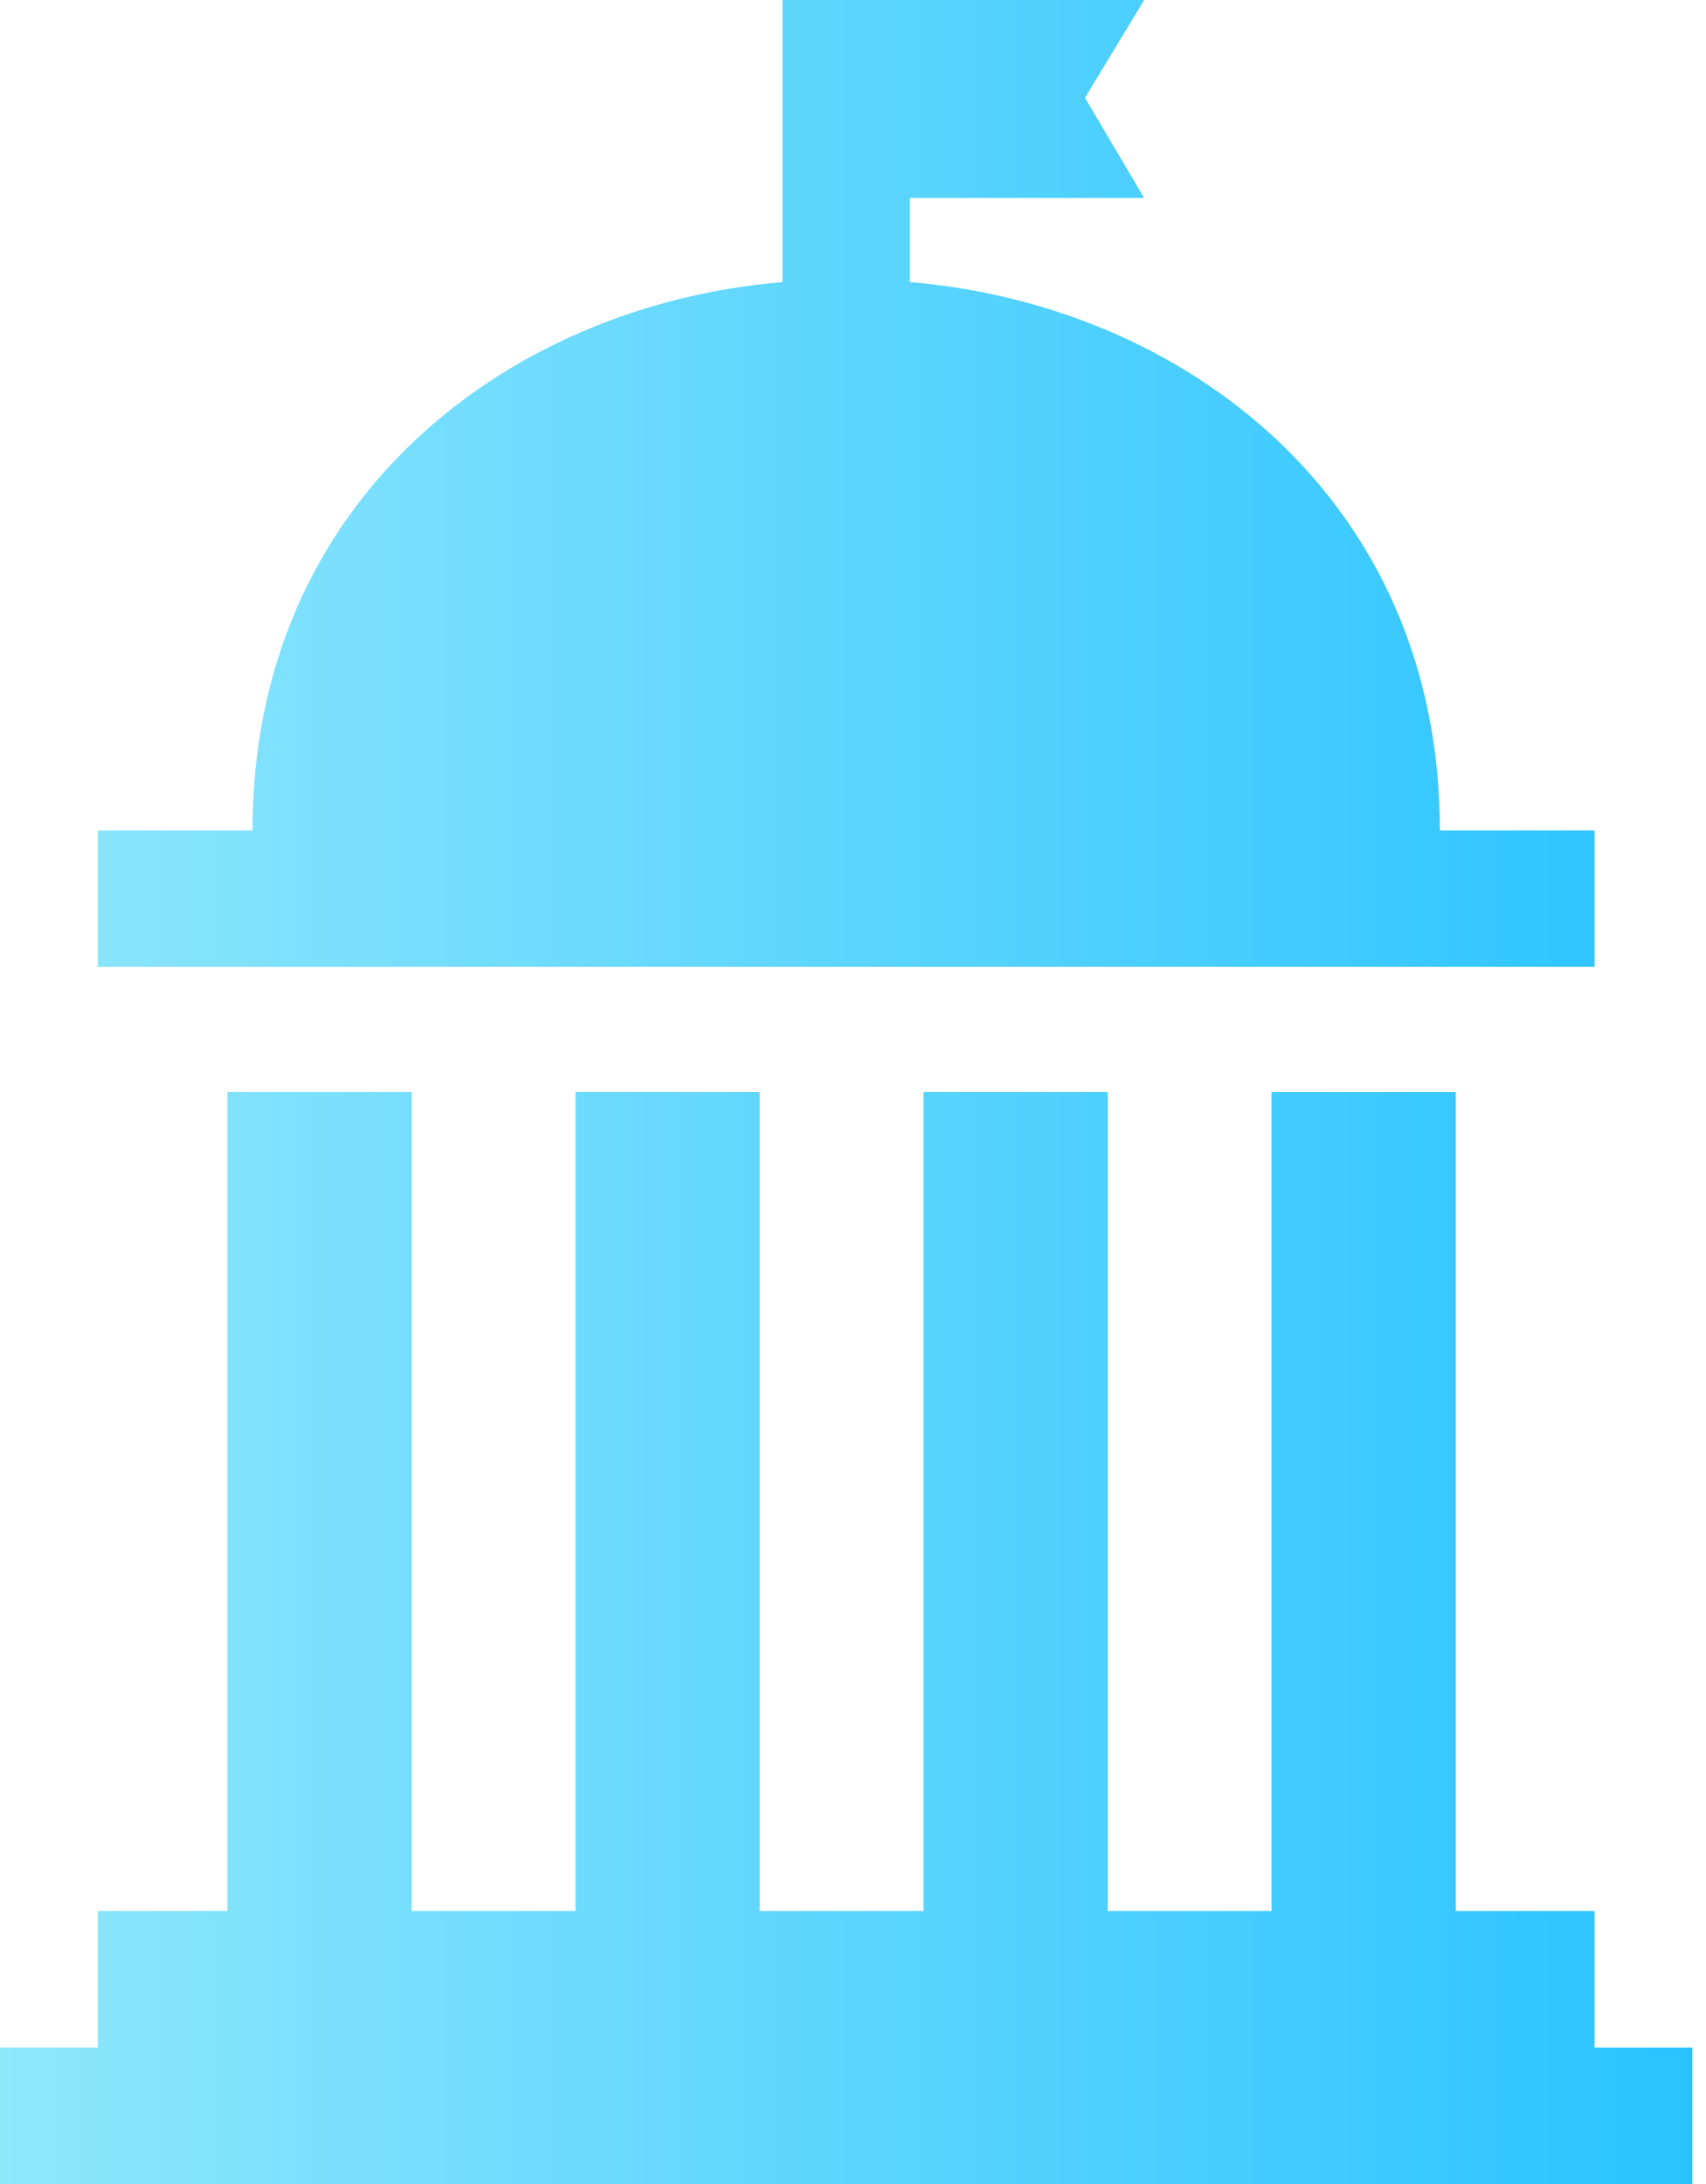 <?xml version="1.0" encoding="UTF-8"?>
<svg width="75px" height="96px" viewBox="0 0 75 96" version="1.1" xmlns="http://www.w3.org/2000/svg" xmlns:xlink="http://www.w3.org/1999/xlink">
    <!-- Generator: Sketch 62 (91390) - https://sketch.com -->
    <title>industries_government</title>
    <desc>Created with Sketch.</desc>
    <defs>
        <linearGradient x1="0.042%" y1="50%" x2="100.042%" y2="50%" id="linearGradient-1">
            <stop stop-color="#90E7FC" offset="0%"></stop>
            <stop stop-color="#29C3FF" offset="100%"></stop>
        </linearGradient>
    </defs>
    <g id="UI-Desktop" stroke="none" stroke-width="1" fill="none" fill-rule="evenodd">
        <g id="Homepage" transform="translate(-769, -2054)" fill="url(#linearGradient-1)" fill-rule="nonzero">
            <g id="industries_government" transform="translate(769, 2054)">
                <path d="M74.4,90 L74.4,96 L0,96 L0,90 L4.3,90 L4.3,84 L10,84 L10,48 L18.1,48 L18.1,84 L25.3,84 L25.3,48 L33.4,48 L33.4,84 L40.6,84 L40.6,48 L48.7,48 L48.7,84 L55.9,84 L55.9,48 L64,48 L64,84 L70.1,84 L70.1,90 L74.4,90 Z M63.3,36.5 C63.3,21.9 52,13.4 40,12.4 L40,8.7 L50.3,8.7 L47.7,4.3 L50.3,0 L34.4,0 L34.4,12.4 C22.4,13.4 11.1,21.9 11.1,36.5 L4.3,36.5 L4.3,42.5 L70.1,42.5 L70.1,36.5 L63.3,36.5 Z" id="Shape"></path>
            </g>
        </g>
    </g>
</svg>